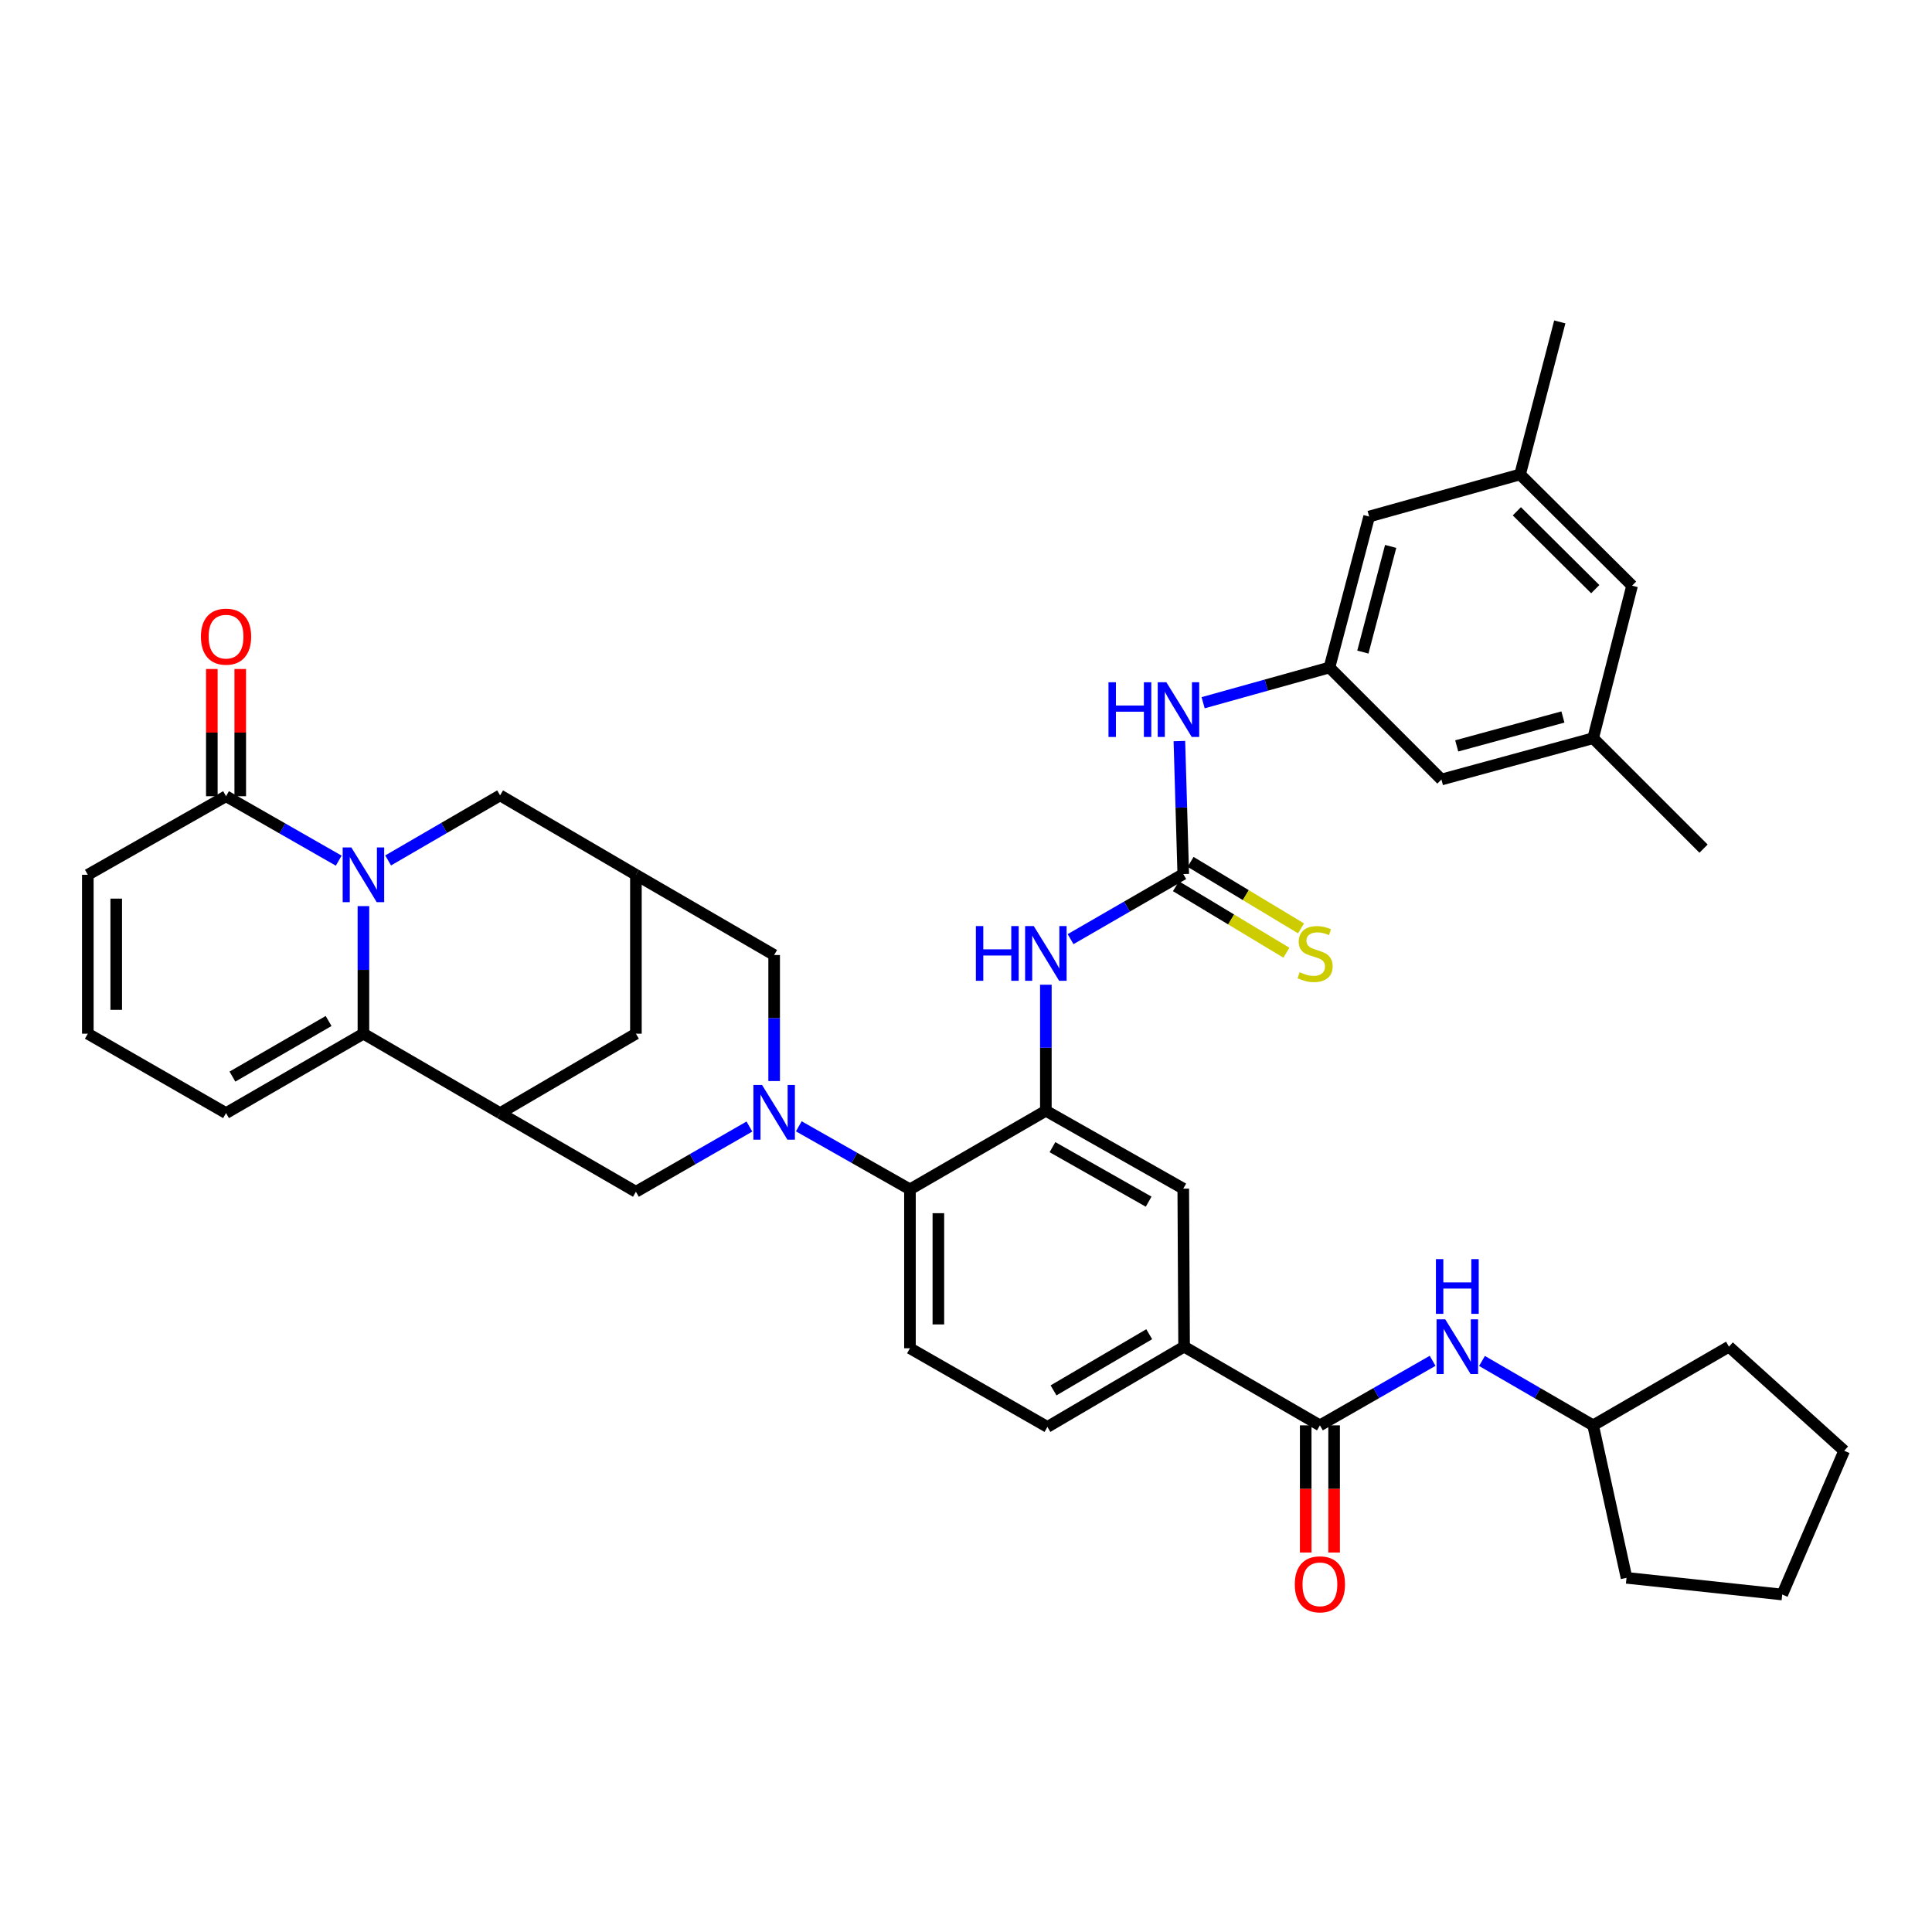 <?xml version='1.0' encoding='iso-8859-1'?>
<svg version='1.1' baseProfile='full'
              xmlns='http://www.w3.org/2000/svg'
                      xmlns:rdkit='http://www.rdkit.org/xml'
                      xmlns:xlink='http://www.w3.org/1999/xlink'
                  xml:space='preserve'
width='1000px' height='1000px' viewBox='0 0 1000 1000'>
<!-- END OF HEADER -->
<rect style='opacity:1.0;fill:#FFFFFF;stroke:none' width='1000' height='1000' x='0' y='0'> </rect>
<path class='bond-1' d='M 188.109,469.005 L 188.109,502.02' style='fill:none;fill-rule:evenodd;stroke:#0000FF;stroke-width:6px;stroke-linecap:butt;stroke-linejoin:miter;stroke-opacity:1' />
<path class='bond-1' d='M 188.109,502.02 L 188.109,535.034' style='fill:none;fill-rule:evenodd;stroke:#000000;stroke-width:6px;stroke-linecap:butt;stroke-linejoin:miter;stroke-opacity:1' />
<path class='bond-5' d='M 175.321,445.476 L 146.16,428.8' style='fill:none;fill-rule:evenodd;stroke:#0000FF;stroke-width:6px;stroke-linecap:butt;stroke-linejoin:miter;stroke-opacity:1' />
<path class='bond-5' d='M 146.16,428.8 L 116.998,412.124' style='fill:none;fill-rule:evenodd;stroke:#000000;stroke-width:6px;stroke-linecap:butt;stroke-linejoin:miter;stroke-opacity:1' />
<path class='bond-12' d='M 200.894,445.362 L 229.873,428.526' style='fill:none;fill-rule:evenodd;stroke:#0000FF;stroke-width:6px;stroke-linecap:butt;stroke-linejoin:miter;stroke-opacity:1' />
<path class='bond-12' d='M 229.873,428.526 L 258.852,411.691' style='fill:none;fill-rule:evenodd;stroke:#000000;stroke-width:6px;stroke-linecap:butt;stroke-linejoin:miter;stroke-opacity:1' />
<path class='bond-0' d='M 400.698,559.545 L 400.698,526.932' style='fill:none;fill-rule:evenodd;stroke:#0000FF;stroke-width:6px;stroke-linecap:butt;stroke-linejoin:miter;stroke-opacity:1' />
<path class='bond-0' d='M 400.698,526.932 L 400.698,494.32' style='fill:none;fill-rule:evenodd;stroke:#000000;stroke-width:6px;stroke-linecap:butt;stroke-linejoin:miter;stroke-opacity:1' />
<path class='bond-6' d='M 413.458,582.978 L 442.225,599.296' style='fill:none;fill-rule:evenodd;stroke:#0000FF;stroke-width:6px;stroke-linecap:butt;stroke-linejoin:miter;stroke-opacity:1' />
<path class='bond-6' d='M 442.225,599.296 L 470.992,615.613' style='fill:none;fill-rule:evenodd;stroke:#000000;stroke-width:6px;stroke-linecap:butt;stroke-linejoin:miter;stroke-opacity:1' />
<path class='bond-41' d='M 387.895,583.097 L 358.521,599.976' style='fill:none;fill-rule:evenodd;stroke:#0000FF;stroke-width:6px;stroke-linecap:butt;stroke-linejoin:miter;stroke-opacity:1' />
<path class='bond-41' d='M 358.521,599.976 L 329.146,616.855' style='fill:none;fill-rule:evenodd;stroke:#000000;stroke-width:6px;stroke-linecap:butt;stroke-linejoin:miter;stroke-opacity:1' />
<path class='bond-2' d='M 188.109,535.034 L 258.852,576.141' style='fill:none;fill-rule:evenodd;stroke:#000000;stroke-width:6px;stroke-linecap:butt;stroke-linejoin:miter;stroke-opacity:1' />
<path class='bond-20' d='M 188.109,535.034 L 116.998,576.141' style='fill:none;fill-rule:evenodd;stroke:#000000;stroke-width:6px;stroke-linecap:butt;stroke-linejoin:miter;stroke-opacity:1' />
<path class='bond-20' d='M 170.084,528.47 L 120.306,557.244' style='fill:none;fill-rule:evenodd;stroke:#000000;stroke-width:6px;stroke-linecap:butt;stroke-linejoin:miter;stroke-opacity:1' />
<path class='bond-8' d='M 258.852,576.141 L 329.146,616.855' style='fill:none;fill-rule:evenodd;stroke:#000000;stroke-width:6px;stroke-linecap:butt;stroke-linejoin:miter;stroke-opacity:1' />
<path class='bond-39' d='M 258.852,576.141 L 329.146,535.034' style='fill:none;fill-rule:evenodd;stroke:#000000;stroke-width:6px;stroke-linecap:butt;stroke-linejoin:miter;stroke-opacity:1' />
<path class='bond-3' d='M 541.335,574.931 L 470.992,615.613' style='fill:none;fill-rule:evenodd;stroke:#000000;stroke-width:6px;stroke-linecap:butt;stroke-linejoin:miter;stroke-opacity:1' />
<path class='bond-9' d='M 541.335,574.931 L 541.335,542.311' style='fill:none;fill-rule:evenodd;stroke:#000000;stroke-width:6px;stroke-linecap:butt;stroke-linejoin:miter;stroke-opacity:1' />
<path class='bond-9' d='M 541.335,542.311 L 541.335,509.691' style='fill:none;fill-rule:evenodd;stroke:#0000FF;stroke-width:6px;stroke-linecap:butt;stroke-linejoin:miter;stroke-opacity:1' />
<path class='bond-14' d='M 541.335,574.931 L 612.454,615.229' style='fill:none;fill-rule:evenodd;stroke:#000000;stroke-width:6px;stroke-linecap:butt;stroke-linejoin:miter;stroke-opacity:1' />
<path class='bond-14' d='M 544.754,593.769 L 594.537,621.978' style='fill:none;fill-rule:evenodd;stroke:#000000;stroke-width:6px;stroke-linecap:butt;stroke-linejoin:miter;stroke-opacity:1' />
<path class='bond-4' d='M 612.454,452.405 L 583.291,469.254' style='fill:none;fill-rule:evenodd;stroke:#000000;stroke-width:6px;stroke-linecap:butt;stroke-linejoin:miter;stroke-opacity:1' />
<path class='bond-4' d='M 583.291,469.254 L 554.128,486.104' style='fill:none;fill-rule:evenodd;stroke:#0000FF;stroke-width:6px;stroke-linecap:butt;stroke-linejoin:miter;stroke-opacity:1' />
<path class='bond-16' d='M 612.454,452.405 L 611.45,417.993' style='fill:none;fill-rule:evenodd;stroke:#000000;stroke-width:6px;stroke-linecap:butt;stroke-linejoin:miter;stroke-opacity:1' />
<path class='bond-16' d='M 611.45,417.993 L 610.446,383.582' style='fill:none;fill-rule:evenodd;stroke:#0000FF;stroke-width:6px;stroke-linecap:butt;stroke-linejoin:miter;stroke-opacity:1' />
<path class='bond-21' d='M 608.662,458.704 L 637.248,475.916' style='fill:none;fill-rule:evenodd;stroke:#000000;stroke-width:6px;stroke-linecap:butt;stroke-linejoin:miter;stroke-opacity:1' />
<path class='bond-21' d='M 637.248,475.916 L 665.834,493.127' style='fill:none;fill-rule:evenodd;stroke:#CCCC00;stroke-width:6px;stroke-linecap:butt;stroke-linejoin:miter;stroke-opacity:1' />
<path class='bond-21' d='M 616.246,446.107 L 644.832,463.319' style='fill:none;fill-rule:evenodd;stroke:#000000;stroke-width:6px;stroke-linecap:butt;stroke-linejoin:miter;stroke-opacity:1' />
<path class='bond-21' d='M 644.832,463.319 L 673.418,480.53' style='fill:none;fill-rule:evenodd;stroke:#CCCC00;stroke-width:6px;stroke-linecap:butt;stroke-linejoin:miter;stroke-opacity:1' />
<path class='bond-23' d='M 116.998,412.124 L 45.455,452.789' style='fill:none;fill-rule:evenodd;stroke:#000000;stroke-width:6px;stroke-linecap:butt;stroke-linejoin:miter;stroke-opacity:1' />
<path class='bond-25' d='M 124.35,412.124 L 124.35,379.199' style='fill:none;fill-rule:evenodd;stroke:#000000;stroke-width:6px;stroke-linecap:butt;stroke-linejoin:miter;stroke-opacity:1' />
<path class='bond-25' d='M 124.35,379.199 L 124.35,346.273' style='fill:none;fill-rule:evenodd;stroke:#FF0000;stroke-width:6px;stroke-linecap:butt;stroke-linejoin:miter;stroke-opacity:1' />
<path class='bond-25' d='M 109.646,412.124 L 109.646,379.199' style='fill:none;fill-rule:evenodd;stroke:#000000;stroke-width:6px;stroke-linecap:butt;stroke-linejoin:miter;stroke-opacity:1' />
<path class='bond-25' d='M 109.646,379.199 L 109.646,346.273' style='fill:none;fill-rule:evenodd;stroke:#FF0000;stroke-width:6px;stroke-linecap:butt;stroke-linejoin:miter;stroke-opacity:1' />
<path class='bond-19' d='M 470.992,615.613 L 470.992,697.858' style='fill:none;fill-rule:evenodd;stroke:#000000;stroke-width:6px;stroke-linecap:butt;stroke-linejoin:miter;stroke-opacity:1' />
<path class='bond-19' d='M 485.696,627.95 L 485.696,685.521' style='fill:none;fill-rule:evenodd;stroke:#000000;stroke-width:6px;stroke-linecap:butt;stroke-linejoin:miter;stroke-opacity:1' />
<path class='bond-7' d='M 683.181,737.763 L 612.887,697.033' style='fill:none;fill-rule:evenodd;stroke:#000000;stroke-width:6px;stroke-linecap:butt;stroke-linejoin:miter;stroke-opacity:1' />
<path class='bond-15' d='M 683.181,737.763 L 712.35,721.06' style='fill:none;fill-rule:evenodd;stroke:#000000;stroke-width:6px;stroke-linecap:butt;stroke-linejoin:miter;stroke-opacity:1' />
<path class='bond-15' d='M 712.35,721.06 L 741.519,704.357' style='fill:none;fill-rule:evenodd;stroke:#0000FF;stroke-width:6px;stroke-linecap:butt;stroke-linejoin:miter;stroke-opacity:1' />
<path class='bond-24' d='M 675.829,737.763 L 675.829,770.674' style='fill:none;fill-rule:evenodd;stroke:#000000;stroke-width:6px;stroke-linecap:butt;stroke-linejoin:miter;stroke-opacity:1' />
<path class='bond-24' d='M 675.829,770.674 L 675.829,803.585' style='fill:none;fill-rule:evenodd;stroke:#FF0000;stroke-width:6px;stroke-linecap:butt;stroke-linejoin:miter;stroke-opacity:1' />
<path class='bond-24' d='M 690.533,737.763 L 690.533,770.674' style='fill:none;fill-rule:evenodd;stroke:#000000;stroke-width:6px;stroke-linecap:butt;stroke-linejoin:miter;stroke-opacity:1' />
<path class='bond-24' d='M 690.533,770.674 L 690.533,803.585' style='fill:none;fill-rule:evenodd;stroke:#FF0000;stroke-width:6px;stroke-linecap:butt;stroke-linejoin:miter;stroke-opacity:1' />
<path class='bond-10' d='M 329.146,452.789 L 258.852,411.691' style='fill:none;fill-rule:evenodd;stroke:#000000;stroke-width:6px;stroke-linecap:butt;stroke-linejoin:miter;stroke-opacity:1' />
<path class='bond-13' d='M 329.146,452.789 L 400.698,494.32' style='fill:none;fill-rule:evenodd;stroke:#000000;stroke-width:6px;stroke-linecap:butt;stroke-linejoin:miter;stroke-opacity:1' />
<path class='bond-17' d='M 329.146,452.789 L 329.146,535.034' style='fill:none;fill-rule:evenodd;stroke:#000000;stroke-width:6px;stroke-linecap:butt;stroke-linejoin:miter;stroke-opacity:1' />
<path class='bond-11' d='M 612.887,697.033 L 542.144,738.572' style='fill:none;fill-rule:evenodd;stroke:#000000;stroke-width:6px;stroke-linecap:butt;stroke-linejoin:miter;stroke-opacity:1' />
<path class='bond-11' d='M 594.83,690.584 L 545.31,719.661' style='fill:none;fill-rule:evenodd;stroke:#000000;stroke-width:6px;stroke-linecap:butt;stroke-linejoin:miter;stroke-opacity:1' />
<path class='bond-42' d='M 612.887,697.033 L 612.454,615.229' style='fill:none;fill-rule:evenodd;stroke:#000000;stroke-width:6px;stroke-linecap:butt;stroke-linejoin:miter;stroke-opacity:1' />
<path class='bond-32' d='M 767.079,704.433 L 795.84,721.098' style='fill:none;fill-rule:evenodd;stroke:#0000FF;stroke-width:6px;stroke-linecap:butt;stroke-linejoin:miter;stroke-opacity:1' />
<path class='bond-32' d='M 795.84,721.098 L 824.602,737.763' style='fill:none;fill-rule:evenodd;stroke:#000000;stroke-width:6px;stroke-linecap:butt;stroke-linejoin:miter;stroke-opacity:1' />
<path class='bond-18' d='M 622.739,363.732 L 655.427,354.615' style='fill:none;fill-rule:evenodd;stroke:#0000FF;stroke-width:6px;stroke-linecap:butt;stroke-linejoin:miter;stroke-opacity:1' />
<path class='bond-18' d='M 655.427,354.615 L 688.115,345.498' style='fill:none;fill-rule:evenodd;stroke:#000000;stroke-width:6px;stroke-linecap:butt;stroke-linejoin:miter;stroke-opacity:1' />
<path class='bond-29' d='M 688.115,345.498 L 746.082,403.473' style='fill:none;fill-rule:evenodd;stroke:#000000;stroke-width:6px;stroke-linecap:butt;stroke-linejoin:miter;stroke-opacity:1' />
<path class='bond-30' d='M 688.115,345.498 L 708.668,267.362' style='fill:none;fill-rule:evenodd;stroke:#000000;stroke-width:6px;stroke-linecap:butt;stroke-linejoin:miter;stroke-opacity:1' />
<path class='bond-30' d='M 705.418,337.518 L 719.805,282.823' style='fill:none;fill-rule:evenodd;stroke:#000000;stroke-width:6px;stroke-linecap:butt;stroke-linejoin:miter;stroke-opacity:1' />
<path class='bond-26' d='M 470.992,697.858 L 542.144,738.572' style='fill:none;fill-rule:evenodd;stroke:#000000;stroke-width:6px;stroke-linecap:butt;stroke-linejoin:miter;stroke-opacity:1' />
<path class='bond-40' d='M 116.998,576.141 L 45.455,535.034' style='fill:none;fill-rule:evenodd;stroke:#000000;stroke-width:6px;stroke-linecap:butt;stroke-linejoin:miter;stroke-opacity:1' />
<path class='bond-22' d='M 45.455,535.034 L 45.455,452.789' style='fill:none;fill-rule:evenodd;stroke:#000000;stroke-width:6px;stroke-linecap:butt;stroke-linejoin:miter;stroke-opacity:1' />
<path class='bond-22' d='M 60.159,522.698 L 60.159,465.126' style='fill:none;fill-rule:evenodd;stroke:#000000;stroke-width:6px;stroke-linecap:butt;stroke-linejoin:miter;stroke-opacity:1' />
<path class='bond-27' d='M 824.602,382.095 L 746.082,403.473' style='fill:none;fill-rule:evenodd;stroke:#000000;stroke-width:6px;stroke-linecap:butt;stroke-linejoin:miter;stroke-opacity:1' />
<path class='bond-27' d='M 808.961,371.114 L 753.997,386.079' style='fill:none;fill-rule:evenodd;stroke:#000000;stroke-width:6px;stroke-linecap:butt;stroke-linejoin:miter;stroke-opacity:1' />
<path class='bond-33' d='M 824.602,382.095 L 881.76,439.253' style='fill:none;fill-rule:evenodd;stroke:#000000;stroke-width:6px;stroke-linecap:butt;stroke-linejoin:miter;stroke-opacity:1' />
<path class='bond-44' d='M 824.602,382.095 L 844.763,303.142' style='fill:none;fill-rule:evenodd;stroke:#000000;stroke-width:6px;stroke-linecap:butt;stroke-linejoin:miter;stroke-opacity:1' />
<path class='bond-28' d='M 786.788,245.575 L 708.668,267.362' style='fill:none;fill-rule:evenodd;stroke:#000000;stroke-width:6px;stroke-linecap:butt;stroke-linejoin:miter;stroke-opacity:1' />
<path class='bond-31' d='M 786.788,245.575 L 844.763,303.142' style='fill:none;fill-rule:evenodd;stroke:#000000;stroke-width:6px;stroke-linecap:butt;stroke-linejoin:miter;stroke-opacity:1' />
<path class='bond-31' d='M 785.123,264.644 L 825.706,304.941' style='fill:none;fill-rule:evenodd;stroke:#000000;stroke-width:6px;stroke-linecap:butt;stroke-linejoin:miter;stroke-opacity:1' />
<path class='bond-34' d='M 786.788,245.575 L 807.341,166.622' style='fill:none;fill-rule:evenodd;stroke:#000000;stroke-width:6px;stroke-linecap:butt;stroke-linejoin:miter;stroke-opacity:1' />
<path class='bond-35' d='M 824.602,737.763 L 894.904,697.033' style='fill:none;fill-rule:evenodd;stroke:#000000;stroke-width:6px;stroke-linecap:butt;stroke-linejoin:miter;stroke-opacity:1' />
<path class='bond-36' d='M 824.602,737.763 L 841.887,816.684' style='fill:none;fill-rule:evenodd;stroke:#000000;stroke-width:6px;stroke-linecap:butt;stroke-linejoin:miter;stroke-opacity:1' />
<path class='bond-38' d='M 894.904,697.033 L 954.545,750.915' style='fill:none;fill-rule:evenodd;stroke:#000000;stroke-width:6px;stroke-linecap:butt;stroke-linejoin:miter;stroke-opacity:1' />
<path class='bond-37' d='M 841.887,816.684 L 922.474,825.318' style='fill:none;fill-rule:evenodd;stroke:#000000;stroke-width:6px;stroke-linecap:butt;stroke-linejoin:miter;stroke-opacity:1' />
<path class='bond-43' d='M 922.474,825.318 L 954.545,750.915' style='fill:none;fill-rule:evenodd;stroke:#000000;stroke-width:6px;stroke-linecap:butt;stroke-linejoin:miter;stroke-opacity:1' />
<path  class='atom-0' d='M 181.849 438.629
L 191.129 453.629
Q 192.049 455.109, 193.529 457.789
Q 195.009 460.469, 195.089 460.629
L 195.089 438.629
L 198.849 438.629
L 198.849 466.949
L 194.969 466.949
L 185.009 450.549
Q 183.849 448.629, 182.609 446.429
Q 181.409 444.229, 181.049 443.549
L 181.049 466.949
L 177.369 466.949
L 177.369 438.629
L 181.849 438.629
' fill='#0000FF'/>
<path  class='atom-1' d='M 394.438 561.58
L 403.718 576.58
Q 404.638 578.06, 406.118 580.74
Q 407.598 583.42, 407.678 583.58
L 407.678 561.58
L 411.438 561.58
L 411.438 589.9
L 407.558 589.9
L 397.598 573.5
Q 396.438 571.58, 395.198 569.38
Q 393.998 567.18, 393.638 566.5
L 393.638 589.9
L 389.958 589.9
L 389.958 561.58
L 394.438 561.58
' fill='#0000FF'/>
<path  class='atom-10' d='M 505.115 479.335
L 508.955 479.335
L 508.955 491.375
L 523.435 491.375
L 523.435 479.335
L 527.275 479.335
L 527.275 507.655
L 523.435 507.655
L 523.435 494.575
L 508.955 494.575
L 508.955 507.655
L 505.115 507.655
L 505.115 479.335
' fill='#0000FF'/>
<path  class='atom-10' d='M 535.075 479.335
L 544.355 494.335
Q 545.275 495.815, 546.755 498.495
Q 548.235 501.175, 548.315 501.335
L 548.315 479.335
L 552.075 479.335
L 552.075 507.655
L 548.195 507.655
L 538.235 491.255
Q 537.075 489.335, 535.835 487.135
Q 534.635 484.935, 534.275 484.255
L 534.275 507.655
L 530.595 507.655
L 530.595 479.335
L 535.075 479.335
' fill='#0000FF'/>
<path  class='atom-16' d='M 748.048 682.873
L 757.328 697.873
Q 758.248 699.353, 759.728 702.033
Q 761.208 704.713, 761.288 704.873
L 761.288 682.873
L 765.048 682.873
L 765.048 711.193
L 761.168 711.193
L 751.208 694.793
Q 750.048 692.873, 748.808 690.673
Q 747.608 688.473, 747.248 687.793
L 747.248 711.193
L 743.568 711.193
L 743.568 682.873
L 748.048 682.873
' fill='#0000FF'/>
<path  class='atom-16' d='M 743.228 651.721
L 747.068 651.721
L 747.068 663.761
L 761.548 663.761
L 761.548 651.721
L 765.388 651.721
L 765.388 680.041
L 761.548 680.041
L 761.548 666.961
L 747.068 666.961
L 747.068 680.041
L 743.228 680.041
L 743.228 651.721
' fill='#0000FF'/>
<path  class='atom-17' d='M 573.751 353.133
L 577.591 353.133
L 577.591 365.173
L 592.071 365.173
L 592.071 353.133
L 595.911 353.133
L 595.911 381.453
L 592.071 381.453
L 592.071 368.373
L 577.591 368.373
L 577.591 381.453
L 573.751 381.453
L 573.751 353.133
' fill='#0000FF'/>
<path  class='atom-17' d='M 603.711 353.133
L 612.991 368.133
Q 613.911 369.613, 615.391 372.293
Q 616.871 374.973, 616.951 375.133
L 616.951 353.133
L 620.711 353.133
L 620.711 381.453
L 616.831 381.453
L 606.871 365.053
Q 605.711 363.133, 604.471 360.933
Q 603.271 358.733, 602.911 358.053
L 602.911 381.453
L 599.231 381.453
L 599.231 353.133
L 603.711 353.133
' fill='#0000FF'/>
<path  class='atom-22' d='M 672.697 503.215
Q 673.017 503.335, 674.337 503.895
Q 675.657 504.455, 677.097 504.815
Q 678.577 505.135, 680.017 505.135
Q 682.697 505.135, 684.257 503.855
Q 685.817 502.535, 685.817 500.255
Q 685.817 498.695, 685.017 497.735
Q 684.257 496.775, 683.057 496.255
Q 681.857 495.735, 679.857 495.135
Q 677.337 494.375, 675.817 493.655
Q 674.337 492.935, 673.257 491.415
Q 672.217 489.895, 672.217 487.335
Q 672.217 483.775, 674.617 481.575
Q 677.057 479.375, 681.857 479.375
Q 685.137 479.375, 688.857 480.935
L 687.937 484.015
Q 684.537 482.615, 681.977 482.615
Q 679.217 482.615, 677.697 483.775
Q 676.177 484.895, 676.217 486.855
Q 676.217 488.375, 676.977 489.295
Q 677.777 490.215, 678.897 490.735
Q 680.057 491.255, 681.977 491.855
Q 684.537 492.655, 686.057 493.455
Q 687.577 494.255, 688.657 495.895
Q 689.777 497.495, 689.777 500.255
Q 689.777 504.175, 687.137 506.295
Q 684.537 508.375, 680.177 508.375
Q 677.657 508.375, 675.737 507.815
Q 673.857 507.295, 671.617 506.375
L 672.697 503.215
' fill='#CCCC00'/>
<path  class='atom-25' d='M 670.181 820.039
Q 670.181 813.239, 673.541 809.439
Q 676.901 805.639, 683.181 805.639
Q 689.461 805.639, 692.821 809.439
Q 696.181 813.239, 696.181 820.039
Q 696.181 826.919, 692.781 830.839
Q 689.381 834.719, 683.181 834.719
Q 676.941 834.719, 673.541 830.839
Q 670.181 826.959, 670.181 820.039
M 683.181 831.519
Q 687.501 831.519, 689.821 828.639
Q 692.181 825.719, 692.181 820.039
Q 692.181 814.479, 689.821 811.679
Q 687.501 808.839, 683.181 808.839
Q 678.861 808.839, 676.501 811.639
Q 674.181 814.439, 674.181 820.039
Q 674.181 825.759, 676.501 828.639
Q 678.861 831.519, 683.181 831.519
' fill='#FF0000'/>
<path  class='atom-26' d='M 103.998 329.526
Q 103.998 322.726, 107.358 318.926
Q 110.718 315.126, 116.998 315.126
Q 123.278 315.126, 126.638 318.926
Q 129.998 322.726, 129.998 329.526
Q 129.998 336.406, 126.598 340.326
Q 123.198 344.206, 116.998 344.206
Q 110.758 344.206, 107.358 340.326
Q 103.998 336.446, 103.998 329.526
M 116.998 341.006
Q 121.318 341.006, 123.638 338.126
Q 125.998 335.206, 125.998 329.526
Q 125.998 323.966, 123.638 321.166
Q 121.318 318.326, 116.998 318.326
Q 112.678 318.326, 110.318 321.126
Q 107.998 323.926, 107.998 329.526
Q 107.998 335.246, 110.318 338.126
Q 112.678 341.006, 116.998 341.006
' fill='#FF0000'/>
</svg>
